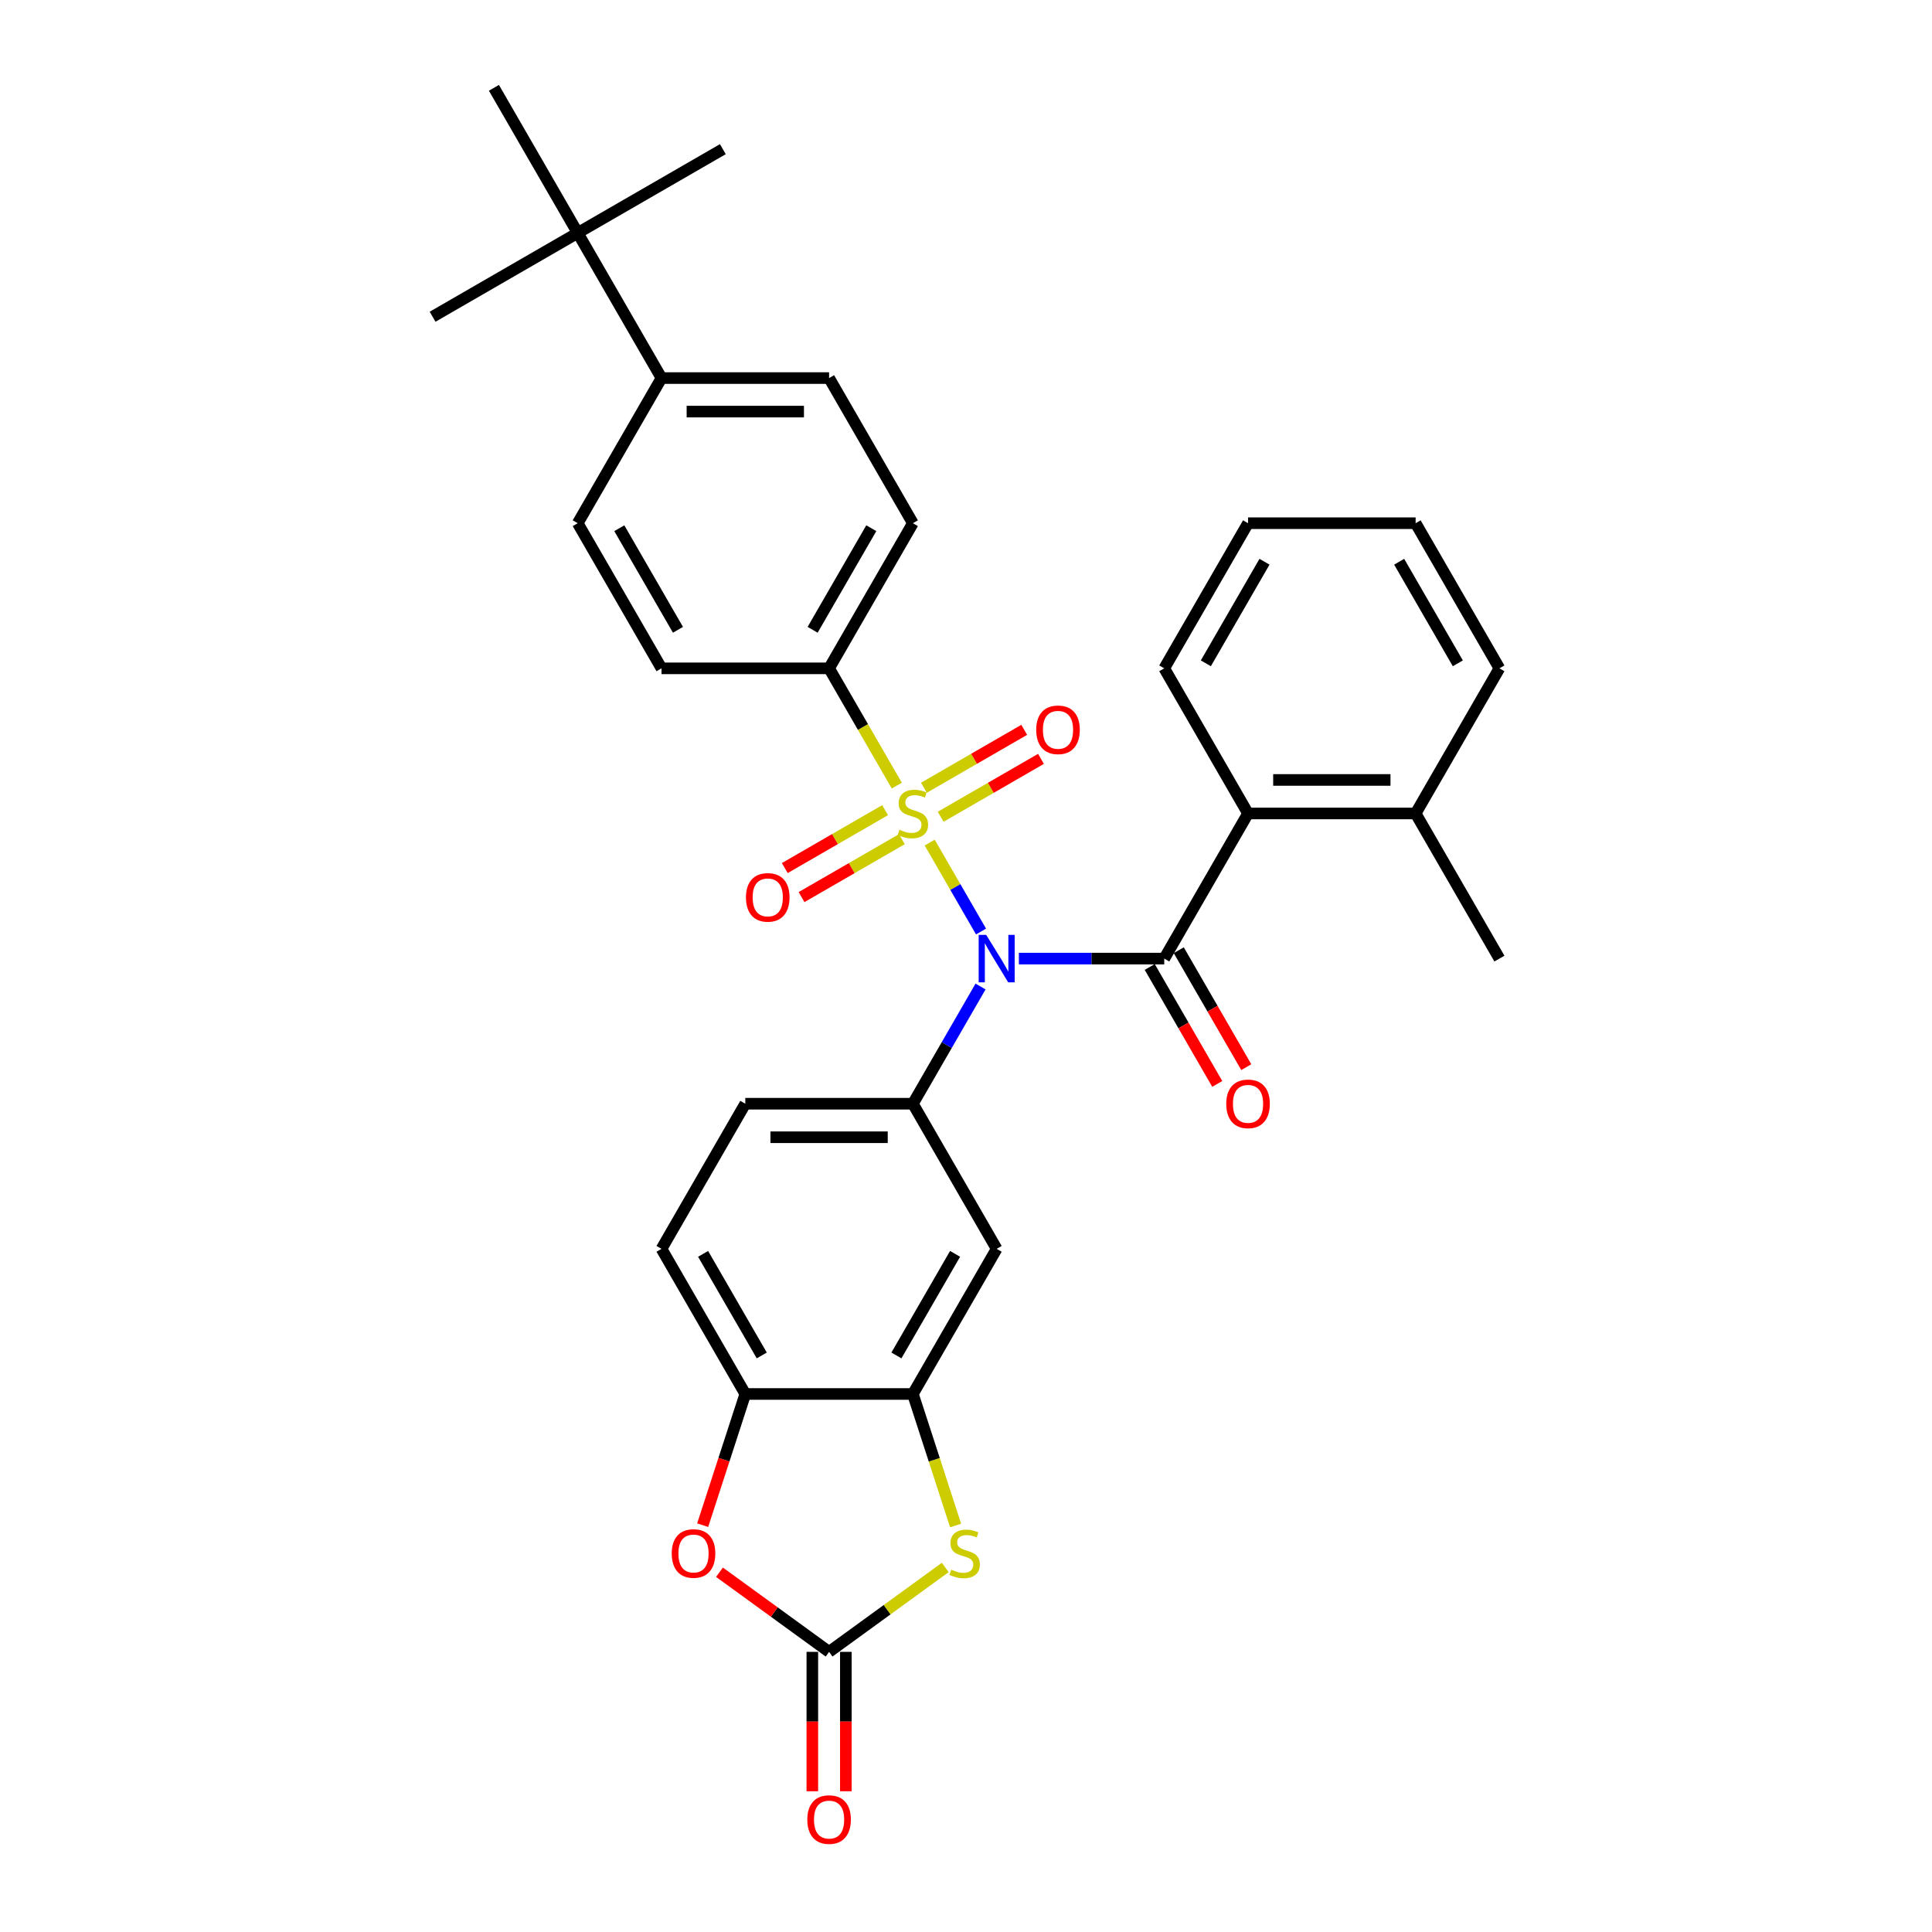 <?xml version='1.0' encoding='iso-8859-1'?>
<svg version='1.1' baseProfile='full'
              xmlns='http://www.w3.org/2000/svg'
                      xmlns:rdkit='http://www.rdkit.org/xml'
                      xmlns:xlink='http://www.w3.org/1999/xlink'
                  xml:space='preserve'
width='1000px' height='1000px' viewBox='0 0 1000 1000'>
<!-- END OF HEADER -->
<rect style='opacity:1.0;fill:#FFFFFF;stroke:none' width='1000' height='1000' x='0' y='0'> </rect>
<path class='bond-0' d='M 481.208,436.124 L 494.495,459.138' style='fill:none;fill-rule:evenodd;stroke:#CCCC00;stroke-width:6px;stroke-linecap:butt;stroke-linejoin:miter;stroke-opacity:1' />
<path class='bond-0' d='M 494.495,459.138 L 507.783,482.152' style='fill:none;fill-rule:evenodd;stroke:#0000FF;stroke-width:6px;stroke-linecap:butt;stroke-linejoin:miter;stroke-opacity:1' />
<path class='bond-10' d='M 464.181,406.633 L 446.658,376.281' style='fill:none;fill-rule:evenodd;stroke:#CCCC00;stroke-width:6px;stroke-linecap:butt;stroke-linejoin:miter;stroke-opacity:1' />
<path class='bond-10' d='M 446.658,376.281 L 429.135,345.93' style='fill:none;fill-rule:evenodd;stroke:#000000;stroke-width:6px;stroke-linecap:butt;stroke-linejoin:miter;stroke-opacity:1' />
<path class='bond-11' d='M 458.123,419.336 L 432.163,434.324' style='fill:none;fill-rule:evenodd;stroke:#CCCC00;stroke-width:6px;stroke-linecap:butt;stroke-linejoin:miter;stroke-opacity:1' />
<path class='bond-11' d='M 432.163,434.324 L 406.203,449.312' style='fill:none;fill-rule:evenodd;stroke:#FF0000;stroke-width:6px;stroke-linecap:butt;stroke-linejoin:miter;stroke-opacity:1' />
<path class='bond-11' d='M 466.797,434.36 L 440.837,449.348' style='fill:none;fill-rule:evenodd;stroke:#CCCC00;stroke-width:6px;stroke-linecap:butt;stroke-linejoin:miter;stroke-opacity:1' />
<path class='bond-11' d='M 440.837,449.348 L 414.877,464.336' style='fill:none;fill-rule:evenodd;stroke:#FF0000;stroke-width:6px;stroke-linecap:butt;stroke-linejoin:miter;stroke-opacity:1' />
<path class='bond-12' d='M 486.886,422.761 L 512.846,407.774' style='fill:none;fill-rule:evenodd;stroke:#CCCC00;stroke-width:6px;stroke-linecap:butt;stroke-linejoin:miter;stroke-opacity:1' />
<path class='bond-12' d='M 512.846,407.774 L 538.806,392.786' style='fill:none;fill-rule:evenodd;stroke:#FF0000;stroke-width:6px;stroke-linecap:butt;stroke-linejoin:miter;stroke-opacity:1' />
<path class='bond-12' d='M 478.212,407.738 L 504.172,392.75' style='fill:none;fill-rule:evenodd;stroke:#CCCC00;stroke-width:6px;stroke-linecap:butt;stroke-linejoin:miter;stroke-opacity:1' />
<path class='bond-12' d='M 504.172,392.75 L 530.132,377.762' style='fill:none;fill-rule:evenodd;stroke:#FF0000;stroke-width:6px;stroke-linecap:butt;stroke-linejoin:miter;stroke-opacity:1' />
<path class='bond-1' d='M 527.359,496.168 L 564.987,496.168' style='fill:none;fill-rule:evenodd;stroke:#0000FF;stroke-width:6px;stroke-linecap:butt;stroke-linejoin:miter;stroke-opacity:1' />
<path class='bond-1' d='M 564.987,496.168 L 602.614,496.168' style='fill:none;fill-rule:evenodd;stroke:#000000;stroke-width:6px;stroke-linecap:butt;stroke-linejoin:miter;stroke-opacity:1' />
<path class='bond-2' d='M 507.531,510.618 L 490.018,540.952' style='fill:none;fill-rule:evenodd;stroke:#0000FF;stroke-width:6px;stroke-linecap:butt;stroke-linejoin:miter;stroke-opacity:1' />
<path class='bond-2' d='M 490.018,540.952 L 472.505,571.286' style='fill:none;fill-rule:evenodd;stroke:#000000;stroke-width:6px;stroke-linecap:butt;stroke-linejoin:miter;stroke-opacity:1' />
<path class='bond-7' d='M 602.614,496.168 L 645.984,421.049' style='fill:none;fill-rule:evenodd;stroke:#000000;stroke-width:6px;stroke-linecap:butt;stroke-linejoin:miter;stroke-opacity:1' />
<path class='bond-13' d='M 595.102,500.505 L 612.576,530.769' style='fill:none;fill-rule:evenodd;stroke:#000000;stroke-width:6px;stroke-linecap:butt;stroke-linejoin:miter;stroke-opacity:1' />
<path class='bond-13' d='M 612.576,530.769 L 630.049,561.034' style='fill:none;fill-rule:evenodd;stroke:#FF0000;stroke-width:6px;stroke-linecap:butt;stroke-linejoin:miter;stroke-opacity:1' />
<path class='bond-13' d='M 610.126,491.831 L 627.599,522.095' style='fill:none;fill-rule:evenodd;stroke:#000000;stroke-width:6px;stroke-linecap:butt;stroke-linejoin:miter;stroke-opacity:1' />
<path class='bond-13' d='M 627.599,522.095 L 645.073,552.36' style='fill:none;fill-rule:evenodd;stroke:#FF0000;stroke-width:6px;stroke-linecap:butt;stroke-linejoin:miter;stroke-opacity:1' />
<path class='bond-8' d='M 472.505,571.286 L 515.874,646.405' style='fill:none;fill-rule:evenodd;stroke:#000000;stroke-width:6px;stroke-linecap:butt;stroke-linejoin:miter;stroke-opacity:1' />
<path class='bond-17' d='M 472.505,571.286 L 385.765,571.286' style='fill:none;fill-rule:evenodd;stroke:#000000;stroke-width:6px;stroke-linecap:butt;stroke-linejoin:miter;stroke-opacity:1' />
<path class='bond-17' d='M 459.494,588.634 L 398.776,588.634' style='fill:none;fill-rule:evenodd;stroke:#000000;stroke-width:6px;stroke-linecap:butt;stroke-linejoin:miter;stroke-opacity:1' />
<path class='bond-3' d='M 429.135,855.003 L 459.199,833.16' style='fill:none;fill-rule:evenodd;stroke:#000000;stroke-width:6px;stroke-linecap:butt;stroke-linejoin:miter;stroke-opacity:1' />
<path class='bond-3' d='M 459.199,833.16 L 489.264,811.316' style='fill:none;fill-rule:evenodd;stroke:#CCCC00;stroke-width:6px;stroke-linecap:butt;stroke-linejoin:miter;stroke-opacity:1' />
<path class='bond-14' d='M 420.461,855.003 L 420.461,891.078' style='fill:none;fill-rule:evenodd;stroke:#000000;stroke-width:6px;stroke-linecap:butt;stroke-linejoin:miter;stroke-opacity:1' />
<path class='bond-14' d='M 420.461,891.078 L 420.461,927.153' style='fill:none;fill-rule:evenodd;stroke:#FF0000;stroke-width:6px;stroke-linecap:butt;stroke-linejoin:miter;stroke-opacity:1' />
<path class='bond-14' d='M 437.809,855.003 L 437.809,891.078' style='fill:none;fill-rule:evenodd;stroke:#000000;stroke-width:6px;stroke-linecap:butt;stroke-linejoin:miter;stroke-opacity:1' />
<path class='bond-14' d='M 437.809,891.078 L 437.809,927.153' style='fill:none;fill-rule:evenodd;stroke:#FF0000;stroke-width:6px;stroke-linecap:butt;stroke-linejoin:miter;stroke-opacity:1' />
<path class='bond-34' d='M 429.135,855.003 L 400.77,834.395' style='fill:none;fill-rule:evenodd;stroke:#000000;stroke-width:6px;stroke-linecap:butt;stroke-linejoin:miter;stroke-opacity:1' />
<path class='bond-34' d='M 400.77,834.395 L 372.405,813.787' style='fill:none;fill-rule:evenodd;stroke:#FF0000;stroke-width:6px;stroke-linecap:butt;stroke-linejoin:miter;stroke-opacity:1' />
<path class='bond-4' d='M 494.625,789.602 L 483.565,755.563' style='fill:none;fill-rule:evenodd;stroke:#CCCC00;stroke-width:6px;stroke-linecap:butt;stroke-linejoin:miter;stroke-opacity:1' />
<path class='bond-4' d='M 483.565,755.563 L 472.505,721.524' style='fill:none;fill-rule:evenodd;stroke:#000000;stroke-width:6px;stroke-linecap:butt;stroke-linejoin:miter;stroke-opacity:1' />
<path class='bond-5' d='M 472.505,721.524 L 515.874,646.405' style='fill:none;fill-rule:evenodd;stroke:#000000;stroke-width:6px;stroke-linecap:butt;stroke-linejoin:miter;stroke-opacity:1' />
<path class='bond-5' d='M 463.986,701.582 L 494.345,648.999' style='fill:none;fill-rule:evenodd;stroke:#000000;stroke-width:6px;stroke-linecap:butt;stroke-linejoin:miter;stroke-opacity:1' />
<path class='bond-33' d='M 472.505,721.524 L 385.765,721.524' style='fill:none;fill-rule:evenodd;stroke:#000000;stroke-width:6px;stroke-linecap:butt;stroke-linejoin:miter;stroke-opacity:1' />
<path class='bond-6' d='M 363.701,789.429 L 374.733,755.477' style='fill:none;fill-rule:evenodd;stroke:#FF0000;stroke-width:6px;stroke-linecap:butt;stroke-linejoin:miter;stroke-opacity:1' />
<path class='bond-6' d='M 374.733,755.477 L 385.765,721.524' style='fill:none;fill-rule:evenodd;stroke:#000000;stroke-width:6px;stroke-linecap:butt;stroke-linejoin:miter;stroke-opacity:1' />
<path class='bond-18' d='M 645.984,421.049 L 732.724,421.049' style='fill:none;fill-rule:evenodd;stroke:#000000;stroke-width:6px;stroke-linecap:butt;stroke-linejoin:miter;stroke-opacity:1' />
<path class='bond-18' d='M 658.995,403.701 L 719.713,403.701' style='fill:none;fill-rule:evenodd;stroke:#000000;stroke-width:6px;stroke-linecap:butt;stroke-linejoin:miter;stroke-opacity:1' />
<path class='bond-24' d='M 645.984,421.049 L 602.614,345.93' style='fill:none;fill-rule:evenodd;stroke:#000000;stroke-width:6px;stroke-linecap:butt;stroke-linejoin:miter;stroke-opacity:1' />
<path class='bond-9' d='M 385.765,721.524 L 342.395,646.405' style='fill:none;fill-rule:evenodd;stroke:#000000;stroke-width:6px;stroke-linecap:butt;stroke-linejoin:miter;stroke-opacity:1' />
<path class='bond-9' d='M 394.283,701.582 L 363.924,648.999' style='fill:none;fill-rule:evenodd;stroke:#000000;stroke-width:6px;stroke-linecap:butt;stroke-linejoin:miter;stroke-opacity:1' />
<path class='bond-20' d='M 429.135,345.93 L 342.395,345.93' style='fill:none;fill-rule:evenodd;stroke:#000000;stroke-width:6px;stroke-linecap:butt;stroke-linejoin:miter;stroke-opacity:1' />
<path class='bond-21' d='M 429.135,345.93 L 472.505,270.811' style='fill:none;fill-rule:evenodd;stroke:#000000;stroke-width:6px;stroke-linecap:butt;stroke-linejoin:miter;stroke-opacity:1' />
<path class='bond-21' d='M 420.616,325.988 L 450.975,273.405' style='fill:none;fill-rule:evenodd;stroke:#000000;stroke-width:6px;stroke-linecap:butt;stroke-linejoin:miter;stroke-opacity:1' />
<path class='bond-15' d='M 299.025,120.573 L 342.395,195.692' style='fill:none;fill-rule:evenodd;stroke:#000000;stroke-width:6px;stroke-linecap:butt;stroke-linejoin:miter;stroke-opacity:1' />
<path class='bond-25' d='M 299.025,120.573 L 374.144,77.204' style='fill:none;fill-rule:evenodd;stroke:#000000;stroke-width:6px;stroke-linecap:butt;stroke-linejoin:miter;stroke-opacity:1' />
<path class='bond-26' d='M 299.025,120.573 L 223.906,163.943' style='fill:none;fill-rule:evenodd;stroke:#000000;stroke-width:6px;stroke-linecap:butt;stroke-linejoin:miter;stroke-opacity:1' />
<path class='bond-27' d='M 299.025,120.573 L 255.655,45.455' style='fill:none;fill-rule:evenodd;stroke:#000000;stroke-width:6px;stroke-linecap:butt;stroke-linejoin:miter;stroke-opacity:1' />
<path class='bond-16' d='M 342.395,195.692 L 429.135,195.692' style='fill:none;fill-rule:evenodd;stroke:#000000;stroke-width:6px;stroke-linecap:butt;stroke-linejoin:miter;stroke-opacity:1' />
<path class='bond-16' d='M 355.406,213.04 L 416.124,213.04' style='fill:none;fill-rule:evenodd;stroke:#000000;stroke-width:6px;stroke-linecap:butt;stroke-linejoin:miter;stroke-opacity:1' />
<path class='bond-32' d='M 342.395,195.692 L 299.025,270.811' style='fill:none;fill-rule:evenodd;stroke:#000000;stroke-width:6px;stroke-linecap:butt;stroke-linejoin:miter;stroke-opacity:1' />
<path class='bond-19' d='M 385.765,571.286 L 342.395,646.405' style='fill:none;fill-rule:evenodd;stroke:#000000;stroke-width:6px;stroke-linecap:butt;stroke-linejoin:miter;stroke-opacity:1' />
<path class='bond-28' d='M 732.724,421.049 L 776.094,496.168' style='fill:none;fill-rule:evenodd;stroke:#000000;stroke-width:6px;stroke-linecap:butt;stroke-linejoin:miter;stroke-opacity:1' />
<path class='bond-29' d='M 732.724,421.049 L 776.094,345.93' style='fill:none;fill-rule:evenodd;stroke:#000000;stroke-width:6px;stroke-linecap:butt;stroke-linejoin:miter;stroke-opacity:1' />
<path class='bond-23' d='M 342.395,345.93 L 299.025,270.811' style='fill:none;fill-rule:evenodd;stroke:#000000;stroke-width:6px;stroke-linecap:butt;stroke-linejoin:miter;stroke-opacity:1' />
<path class='bond-23' d='M 350.913,325.988 L 320.554,273.405' style='fill:none;fill-rule:evenodd;stroke:#000000;stroke-width:6px;stroke-linecap:butt;stroke-linejoin:miter;stroke-opacity:1' />
<path class='bond-22' d='M 472.505,270.811 L 429.135,195.692' style='fill:none;fill-rule:evenodd;stroke:#000000;stroke-width:6px;stroke-linecap:butt;stroke-linejoin:miter;stroke-opacity:1' />
<path class='bond-30' d='M 602.614,345.93 L 645.984,270.811' style='fill:none;fill-rule:evenodd;stroke:#000000;stroke-width:6px;stroke-linecap:butt;stroke-linejoin:miter;stroke-opacity:1' />
<path class='bond-30' d='M 624.143,343.336 L 654.502,290.753' style='fill:none;fill-rule:evenodd;stroke:#000000;stroke-width:6px;stroke-linecap:butt;stroke-linejoin:miter;stroke-opacity:1' />
<path class='bond-35' d='M 776.094,345.93 L 732.724,270.811' style='fill:none;fill-rule:evenodd;stroke:#000000;stroke-width:6px;stroke-linecap:butt;stroke-linejoin:miter;stroke-opacity:1' />
<path class='bond-35' d='M 754.565,343.336 L 724.206,290.753' style='fill:none;fill-rule:evenodd;stroke:#000000;stroke-width:6px;stroke-linecap:butt;stroke-linejoin:miter;stroke-opacity:1' />
<path class='bond-31' d='M 645.984,270.811 L 732.724,270.811' style='fill:none;fill-rule:evenodd;stroke:#000000;stroke-width:6px;stroke-linecap:butt;stroke-linejoin:miter;stroke-opacity:1' />
<path  class='atom-0' d='M 465.565 429.48
Q 465.843 429.584, 466.988 430.07
Q 468.133 430.555, 469.382 430.868
Q 470.666 431.145, 471.915 431.145
Q 474.239 431.145, 475.593 430.035
Q 476.946 428.89, 476.946 426.912
Q 476.946 425.559, 476.252 424.727
Q 475.593 423.894, 474.552 423.443
Q 473.511 422.992, 471.776 422.471
Q 469.59 421.812, 468.272 421.188
Q 466.988 420.563, 466.051 419.245
Q 465.149 417.926, 465.149 415.706
Q 465.149 412.618, 467.231 410.709
Q 469.347 408.801, 473.511 408.801
Q 476.356 408.801, 479.583 410.154
L 478.785 412.826
Q 475.835 411.611, 473.615 411.611
Q 471.221 411.611, 469.902 412.618
Q 468.584 413.589, 468.619 415.289
Q 468.619 416.608, 469.278 417.406
Q 469.972 418.204, 470.943 418.655
Q 471.949 419.106, 473.615 419.626
Q 475.835 420.32, 477.154 421.014
Q 478.472 421.708, 479.409 423.131
Q 480.381 424.518, 480.381 426.912
Q 480.381 430.313, 478.091 432.151
Q 475.835 433.956, 472.054 433.956
Q 469.868 433.956, 468.202 433.47
Q 466.572 433.019, 464.629 432.221
L 465.565 429.48
' fill='#CCCC00'/>
<path  class='atom-1' d='M 510.445 483.885
L 518.494 496.896
Q 519.292 498.18, 520.576 500.505
Q 521.86 502.829, 521.929 502.968
L 521.929 483.885
L 525.19 483.885
L 525.19 508.45
L 521.825 508.45
L 513.186 494.225
Q 512.179 492.559, 511.104 490.651
Q 510.063 488.743, 509.751 488.153
L 509.751 508.45
L 506.559 508.45
L 506.559 483.885
L 510.445 483.885
' fill='#0000FF'/>
<path  class='atom-5' d='M 492.369 812.45
Q 492.647 812.554, 493.792 813.039
Q 494.937 813.525, 496.186 813.837
Q 497.47 814.115, 498.719 814.115
Q 501.043 814.115, 502.397 813.005
Q 503.75 811.86, 503.75 809.882
Q 503.75 808.529, 503.056 807.696
Q 502.397 806.864, 501.356 806.413
Q 500.315 805.962, 498.58 805.441
Q 496.394 804.782, 495.076 804.157
Q 493.792 803.533, 492.855 802.214
Q 491.953 800.896, 491.953 798.675
Q 491.953 795.587, 494.035 793.679
Q 496.151 791.771, 500.315 791.771
Q 503.16 791.771, 506.387 793.124
L 505.589 795.796
Q 502.639 794.581, 500.419 794.581
Q 498.025 794.581, 496.706 795.587
Q 495.388 796.559, 495.423 798.259
Q 495.423 799.577, 496.082 800.375
Q 496.776 801.173, 497.747 801.625
Q 498.754 802.076, 500.419 802.596
Q 502.639 803.29, 503.958 803.984
Q 505.276 804.678, 506.213 806.1
Q 507.185 807.488, 507.185 809.882
Q 507.185 813.282, 504.895 815.121
Q 502.639 816.925, 498.858 816.925
Q 496.672 816.925, 495.006 816.44
Q 493.376 815.989, 491.433 815.191
L 492.369 812.45
' fill='#CCCC00'/>
<path  class='atom-7' d='M 347.685 804.088
Q 347.685 798.19, 350.599 794.894
Q 353.514 791.597, 358.961 791.597
Q 364.408 791.597, 367.322 794.894
Q 370.237 798.19, 370.237 804.088
Q 370.237 810.056, 367.288 813.456
Q 364.339 816.821, 358.961 816.821
Q 353.548 816.821, 350.599 813.456
Q 347.685 810.09, 347.685 804.088
M 358.961 814.046
Q 362.708 814.046, 364.72 811.548
Q 366.767 809.015, 366.767 804.088
Q 366.767 799.265, 364.72 796.836
Q 362.708 794.373, 358.961 794.373
Q 355.214 794.373, 353.167 796.802
Q 351.154 799.231, 351.154 804.088
Q 351.154 809.049, 353.167 811.548
Q 355.214 814.046, 358.961 814.046
' fill='#FF0000'/>
<path  class='atom-12' d='M 386.11 464.488
Q 386.11 458.59, 389.024 455.294
Q 391.938 451.998, 397.386 451.998
Q 402.833 451.998, 405.747 455.294
Q 408.662 458.59, 408.662 464.488
Q 408.662 470.456, 405.713 473.856
Q 402.764 477.221, 397.386 477.221
Q 391.973 477.221, 389.024 473.856
Q 386.11 470.49, 386.11 464.488
M 397.386 474.446
Q 401.133 474.446, 403.145 471.948
Q 405.192 469.415, 405.192 464.488
Q 405.192 459.665, 403.145 457.237
Q 401.133 454.773, 397.386 454.773
Q 393.639 454.773, 391.592 457.202
Q 389.579 459.631, 389.579 464.488
Q 389.579 469.45, 391.592 471.948
Q 393.639 474.446, 397.386 474.446
' fill='#FF0000'/>
<path  class='atom-13' d='M 536.347 377.748
Q 536.347 371.85, 539.262 368.554
Q 542.176 365.258, 547.623 365.258
Q 553.071 365.258, 555.985 368.554
Q 558.9 371.85, 558.9 377.748
Q 558.9 383.716, 555.95 387.116
Q 553.001 390.482, 547.623 390.482
Q 542.211 390.482, 539.262 387.116
Q 536.347 383.751, 536.347 377.748
M 547.623 387.706
Q 551.371 387.706, 553.383 385.208
Q 555.43 382.675, 555.43 377.748
Q 555.43 372.926, 553.383 370.497
Q 551.371 368.033, 547.623 368.033
Q 543.876 368.033, 541.829 370.462
Q 539.817 372.891, 539.817 377.748
Q 539.817 382.71, 541.829 385.208
Q 543.876 387.706, 547.623 387.706
' fill='#FF0000'/>
<path  class='atom-14' d='M 634.708 571.356
Q 634.708 565.458, 637.622 562.161
Q 640.537 558.865, 645.984 558.865
Q 651.431 558.865, 654.346 562.161
Q 657.26 565.458, 657.26 571.356
Q 657.26 577.324, 654.311 580.724
Q 651.362 584.089, 645.984 584.089
Q 640.572 584.089, 637.622 580.724
Q 634.708 577.358, 634.708 571.356
M 645.984 581.314
Q 649.731 581.314, 651.744 578.815
Q 653.791 576.283, 653.791 571.356
Q 653.791 566.533, 651.744 564.104
Q 649.731 561.641, 645.984 561.641
Q 642.237 561.641, 640.19 564.07
Q 638.178 566.498, 638.178 571.356
Q 638.178 576.317, 640.19 578.815
Q 642.237 581.314, 645.984 581.314
' fill='#FF0000'/>
<path  class='atom-15' d='M 417.859 941.812
Q 417.859 935.914, 420.773 932.618
Q 423.687 929.322, 429.135 929.322
Q 434.582 929.322, 437.496 932.618
Q 440.411 935.914, 440.411 941.812
Q 440.411 947.78, 437.462 951.18
Q 434.513 954.545, 429.135 954.545
Q 423.722 954.545, 420.773 951.18
Q 417.859 947.814, 417.859 941.812
M 429.135 951.77
Q 432.882 951.77, 434.894 949.272
Q 436.941 946.739, 436.941 941.812
Q 436.941 936.989, 434.894 934.561
Q 432.882 932.097, 429.135 932.097
Q 425.388 932.097, 423.34 934.526
Q 421.328 936.955, 421.328 941.812
Q 421.328 946.774, 423.34 949.272
Q 425.388 951.77, 429.135 951.77
' fill='#FF0000'/>
</svg>
